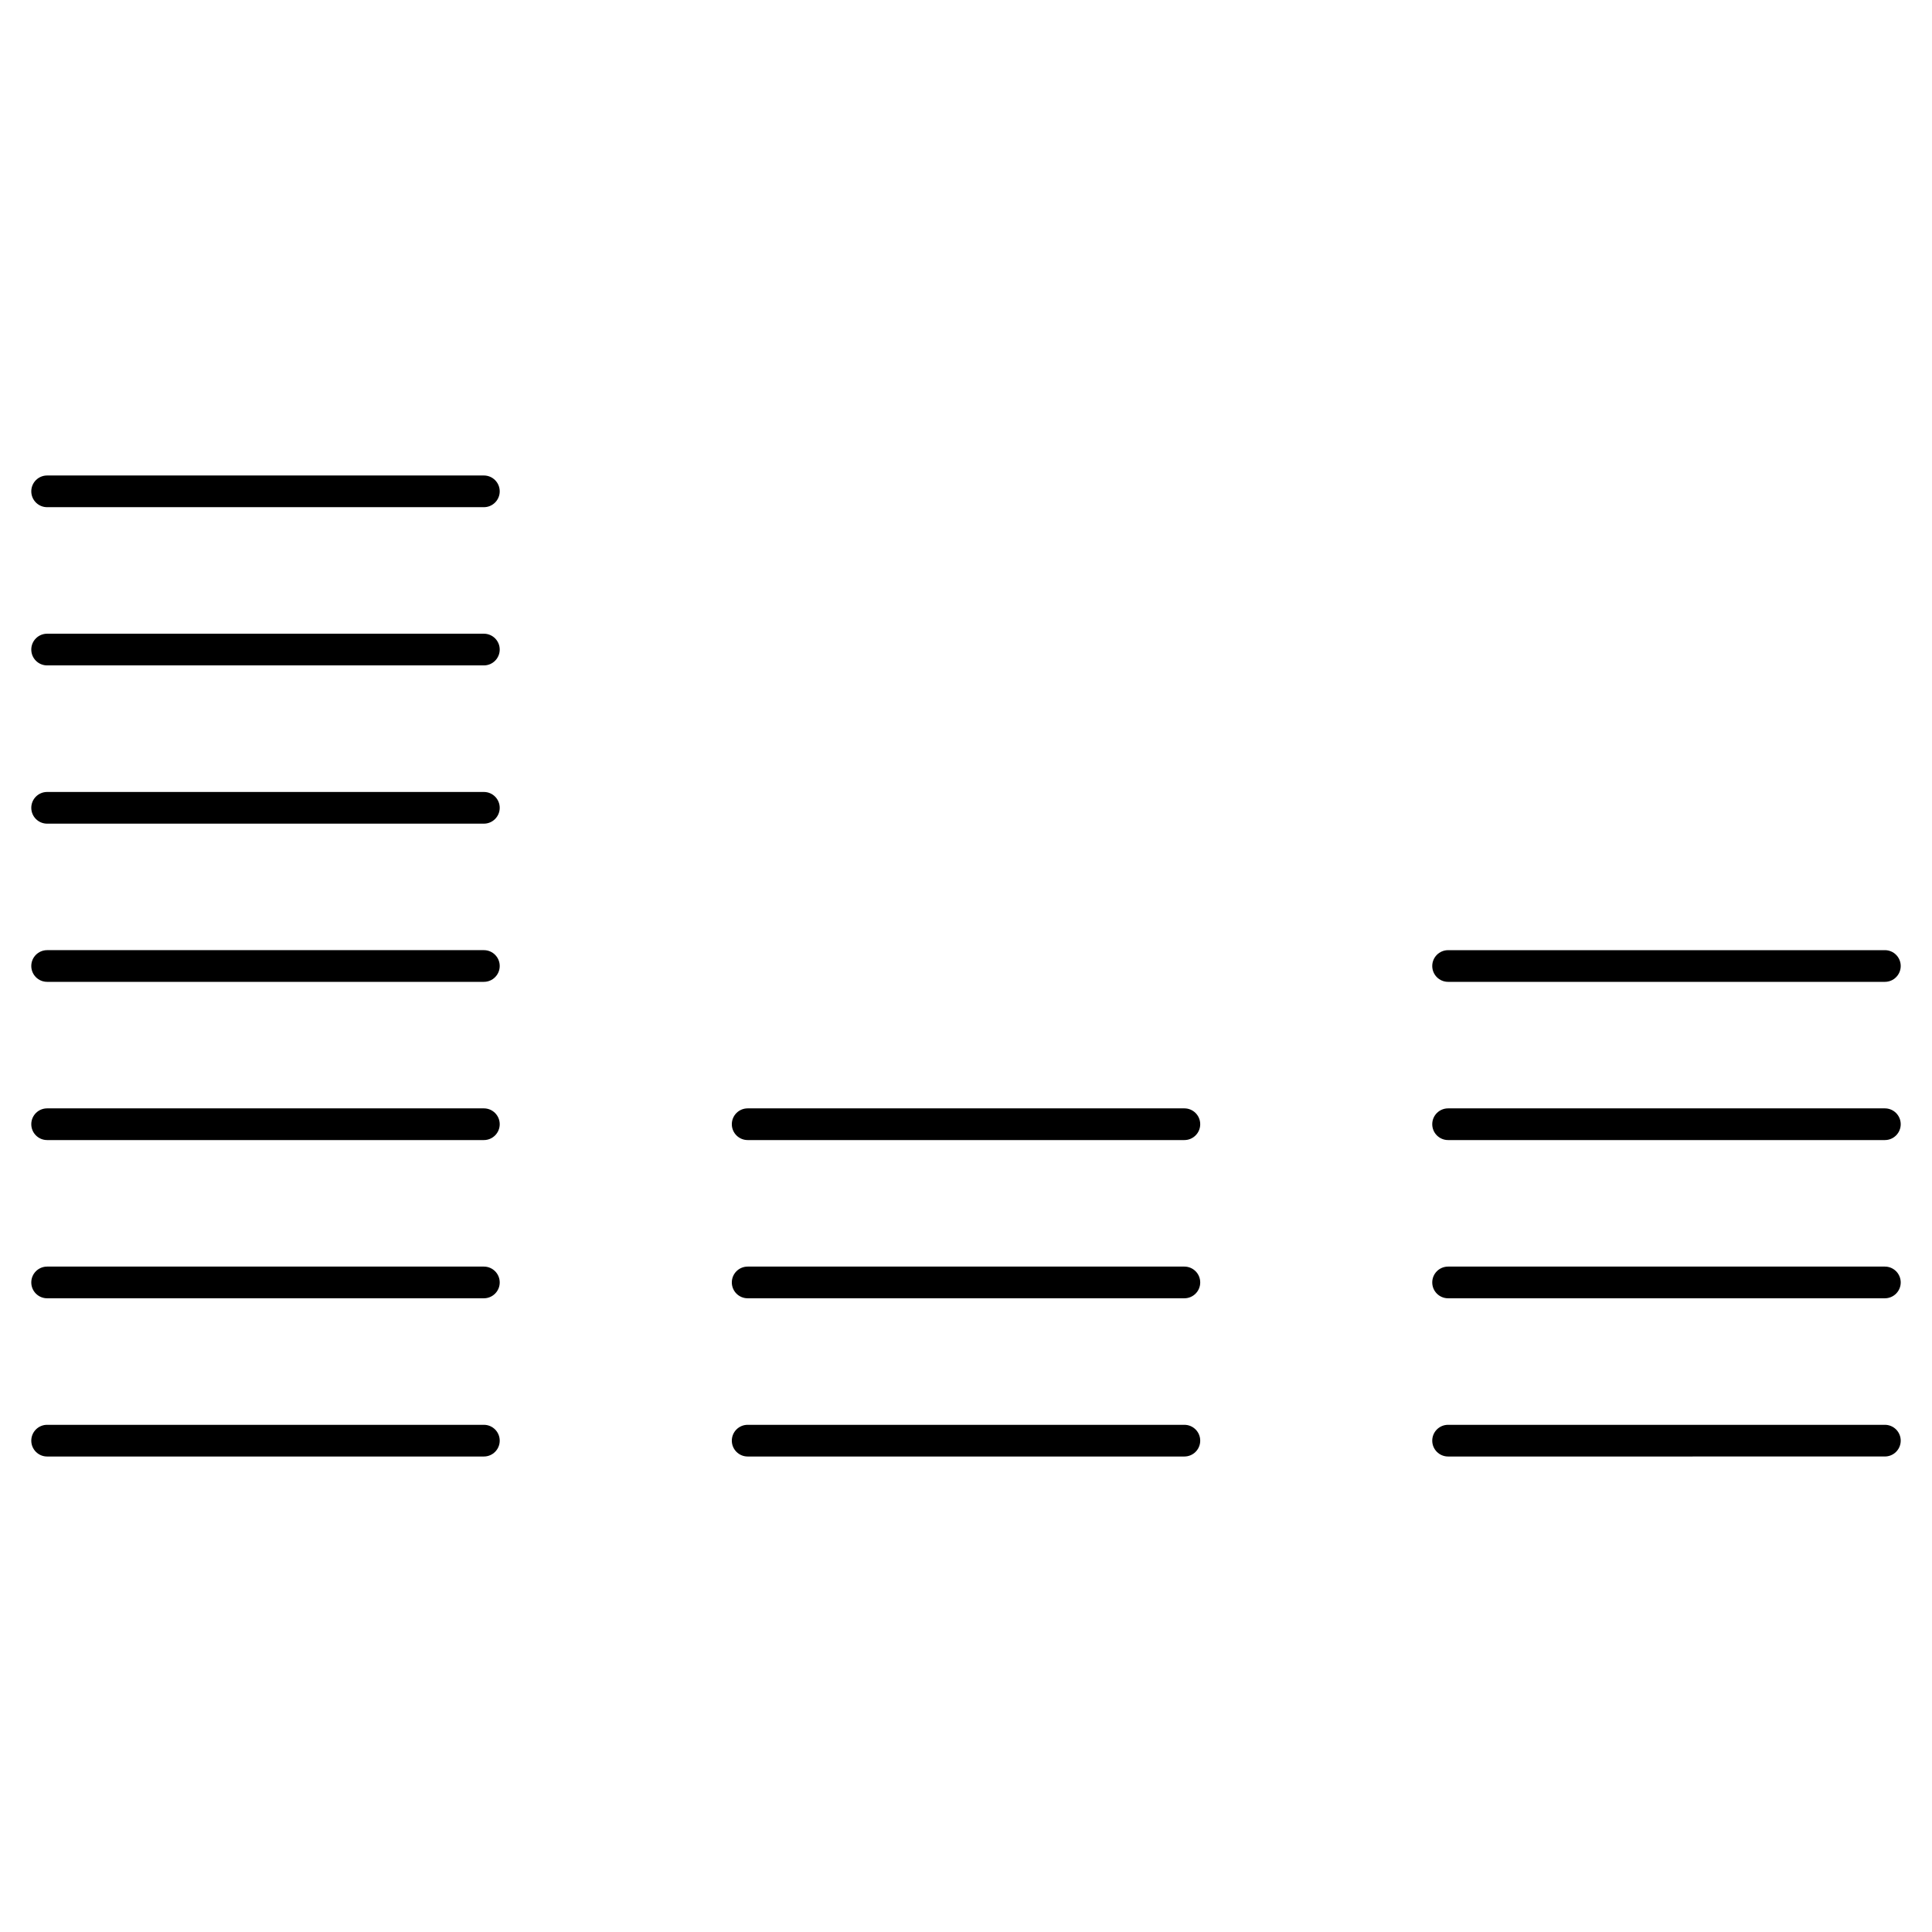 <?xml version="1.0" encoding="UTF-8"?>
<!-- Uploaded to: ICON Repo, www.svgrepo.com, Generator: ICON Repo Mixer Tools -->
<svg fill="#000000" width="800px" height="800px" version="1.1" viewBox="144 144 512 512" xmlns="http://www.w3.org/2000/svg">
 <g>
  <path d="m272.23 521.59h-115.74c-2.32 0-4.199 1.879-4.199 4.199 0 2.32 1.879 4.199 4.199 4.199h115.74c2.32 0 4.199-1.879 4.199-4.199 0-2.324-1.879-4.199-4.199-4.199z"/>
  <path d="m272.23 479.66h-115.74c-2.32 0-4.199 1.879-4.199 4.199s1.879 4.199 4.199 4.199h115.74c2.32 0 4.199-1.879 4.199-4.199s-1.879-4.199-4.199-4.199z"/>
  <path d="m272.23 437.73h-115.74c-2.32 0-4.199 1.879-4.199 4.199 0 2.32 1.879 4.199 4.199 4.199h115.74c2.32 0 4.199-1.879 4.199-4.199 0-2.32-1.879-4.199-4.199-4.199z"/>
  <path d="m272.23 395.8h-115.74c-2.32 0-4.199 1.879-4.199 4.199s1.879 4.199 4.199 4.199h115.74c2.32 0 4.199-1.879 4.199-4.199s-1.879-4.199-4.199-4.199z"/>
  <path d="m272.23 353.88h-115.74c-2.32 0-4.199 1.879-4.199 4.199 0 2.32 1.879 4.199 4.199 4.199h115.74c2.32 0 4.199-1.879 4.199-4.199 0-2.324-1.879-4.199-4.199-4.199z"/>
  <path d="m272.23 311.94h-115.74c-2.32 0-4.199 1.879-4.199 4.199 0 2.32 1.879 4.199 4.199 4.199h115.74c2.32 0 4.199-1.879 4.199-4.199 0-2.32-1.879-4.199-4.199-4.199z"/>
  <path d="m272.23 270.01h-115.74c-2.32 0-4.199 1.879-4.199 4.199 0 2.32 1.879 4.199 4.199 4.199h115.74c2.32 0 4.199-1.879 4.199-4.199 0-2.32-1.879-4.199-4.199-4.199z"/>
  <path d="m457.87 521.59h-115.73c-2.32 0-4.199 1.879-4.199 4.199 0 2.32 1.879 4.199 4.199 4.199h115.73c2.32 0 4.199-1.879 4.199-4.199 0-2.324-1.879-4.199-4.199-4.199z"/>
  <path d="m457.87 479.66h-115.73c-2.32 0-4.199 1.879-4.199 4.199s1.879 4.199 4.199 4.199h115.73c2.32 0 4.199-1.879 4.199-4.199s-1.879-4.199-4.199-4.199z"/>
  <path d="m457.87 437.73h-115.73c-2.32 0-4.199 1.879-4.199 4.199 0 2.32 1.879 4.199 4.199 4.199h115.73c2.32 0 4.199-1.879 4.199-4.199 0-2.32-1.879-4.199-4.199-4.199z"/>
  <path d="m643.51 521.59h-115.75c-2.32 0-4.199 1.879-4.199 4.199 0 2.32 1.879 4.199 4.199 4.199l115.75-0.004c2.32 0 4.199-1.879 4.199-4.199-0.004-2.32-1.879-4.195-4.199-4.195z"/>
  <path d="m643.51 479.66h-115.75c-2.32 0-4.199 1.879-4.199 4.199s1.879 4.199 4.199 4.199h115.75c2.32 0 4.199-1.879 4.199-4.199-0.004-2.32-1.879-4.199-4.199-4.199z"/>
  <path d="m643.51 437.73h-115.75c-2.32 0-4.199 1.879-4.199 4.199 0 2.32 1.879 4.199 4.199 4.199h115.75c2.32 0 4.199-1.879 4.199-4.199-0.004-2.32-1.879-4.199-4.199-4.199z"/>
  <path d="m527.76 404.2h115.75c2.32 0 4.199-1.879 4.199-4.199 0-2.32-1.879-4.199-4.199-4.199l-115.75 0.004c-2.32 0-4.199 1.879-4.199 4.199 0.004 2.32 1.879 4.195 4.199 4.195z"/>
 </g>
</svg>